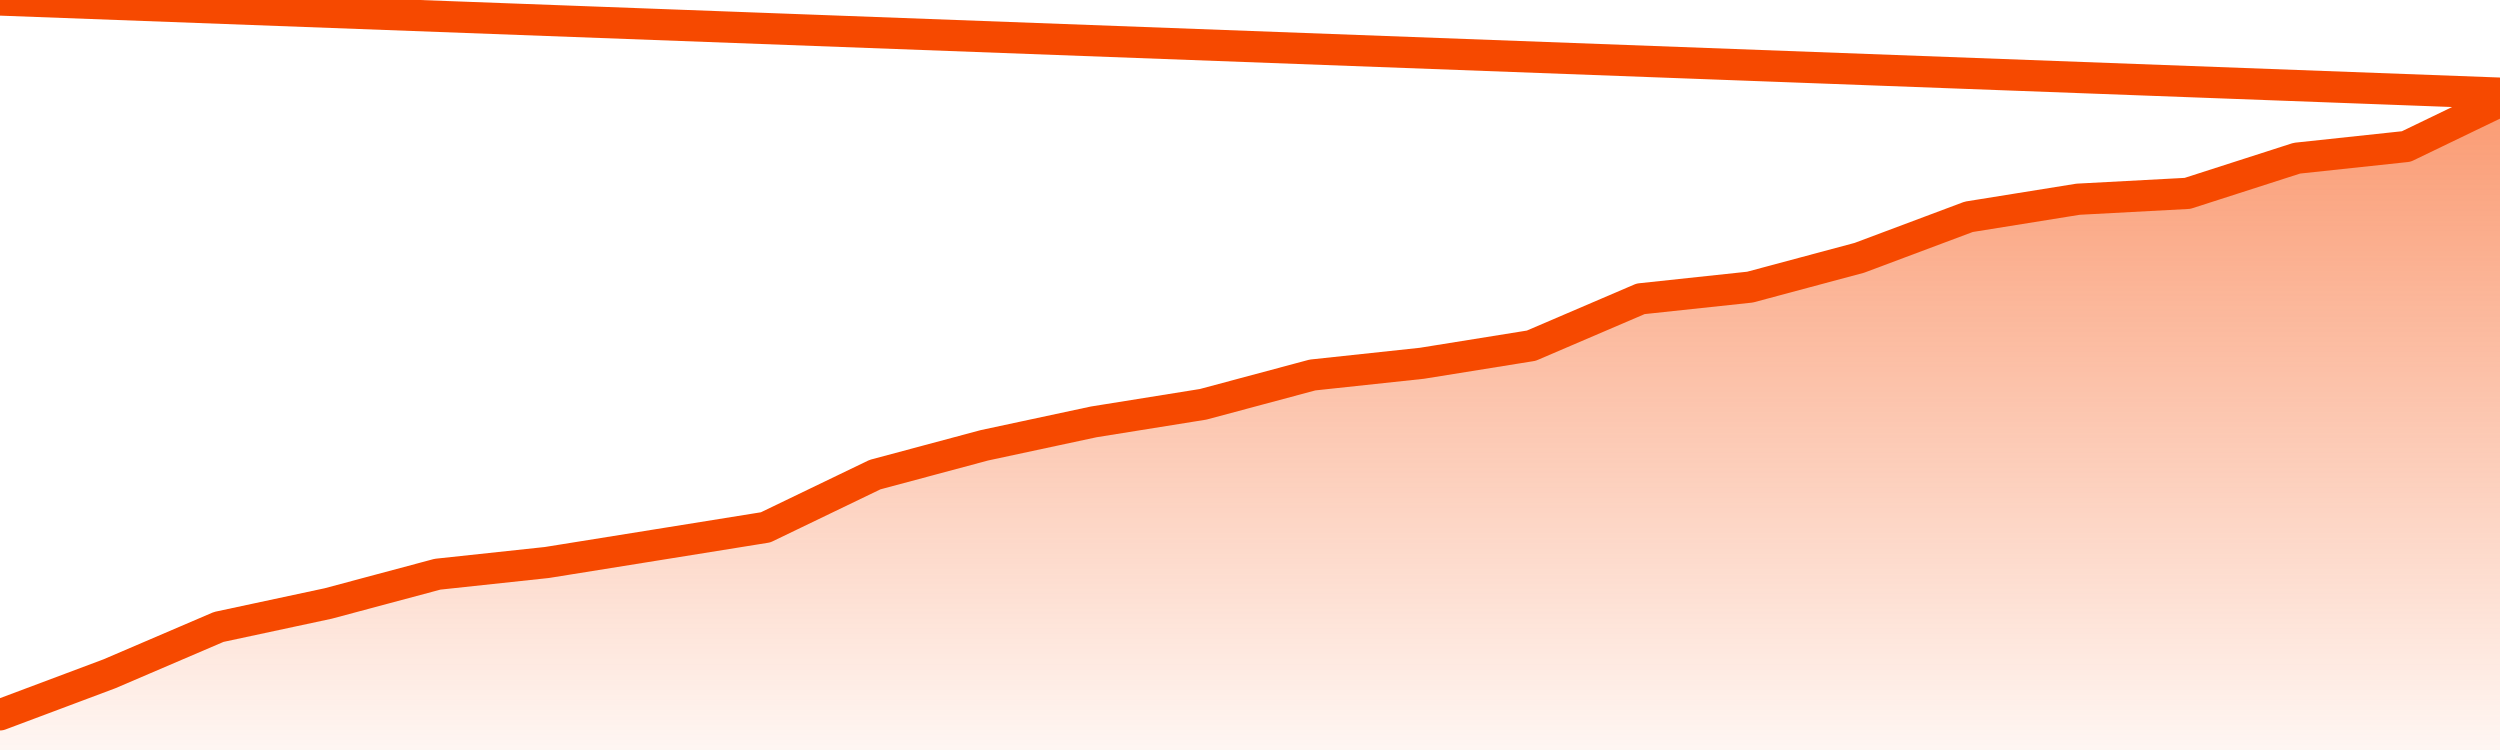       <svg
        version="1.1"
        xmlns="http://www.w3.org/2000/svg"
        width="80"
        height="24"
        viewBox="0 0 80 24">
        <defs>
          <linearGradient x1=".5" x2=".5" y2="1" id="gradient">
            <stop offset="0" stop-color="#F64900"/>
            <stop offset="1" stop-color="#f64900" stop-opacity="0"/>
          </linearGradient>
        </defs>
        <path
          fill="url(#gradient)"
          fill-opacity="0.56"
          stroke="none"
          d="M 0,26 0.0,22.875 3.5,21.562 7.0,20.062 10.5,19.312 14.0,18.375 17.5,18.0 21.0,17.438 24.5,16.875 28.0,15.188 31.5,14.25 35.0,13.5 38.5,12.938 42.0,12.0 45.5,11.625 49.0,11.062 52.5,9.562 56.0,9.188 59.5,8.25 63.0,6.938 66.5,6.375 70.0,6.188 73.5,5.062 77.0,4.688 80.5,3.0 82,26 Z"
        />
        <path
          fill="none"
          stroke="#F64900"
          stroke-width="1"
          stroke-linejoin="round"
          stroke-linecap="round"
          d="M 0.0,22.875 3.5,21.562 7.0,20.062 10.5,19.312 14.0,18.375 17.5,18.0 21.0,17.438 24.5,16.875 28.0,15.188 31.5,14.25 35.0,13.5 38.5,12.938 42.0,12.0 45.5,11.625 49.0,11.062 52.5,9.562 56.0,9.188 59.5,8.25 63.0,6.938 66.5,6.375 70.0,6.188 73.5,5.062 77.0,4.688 80.5,3.0.join(' ') }"
        />
      </svg>
